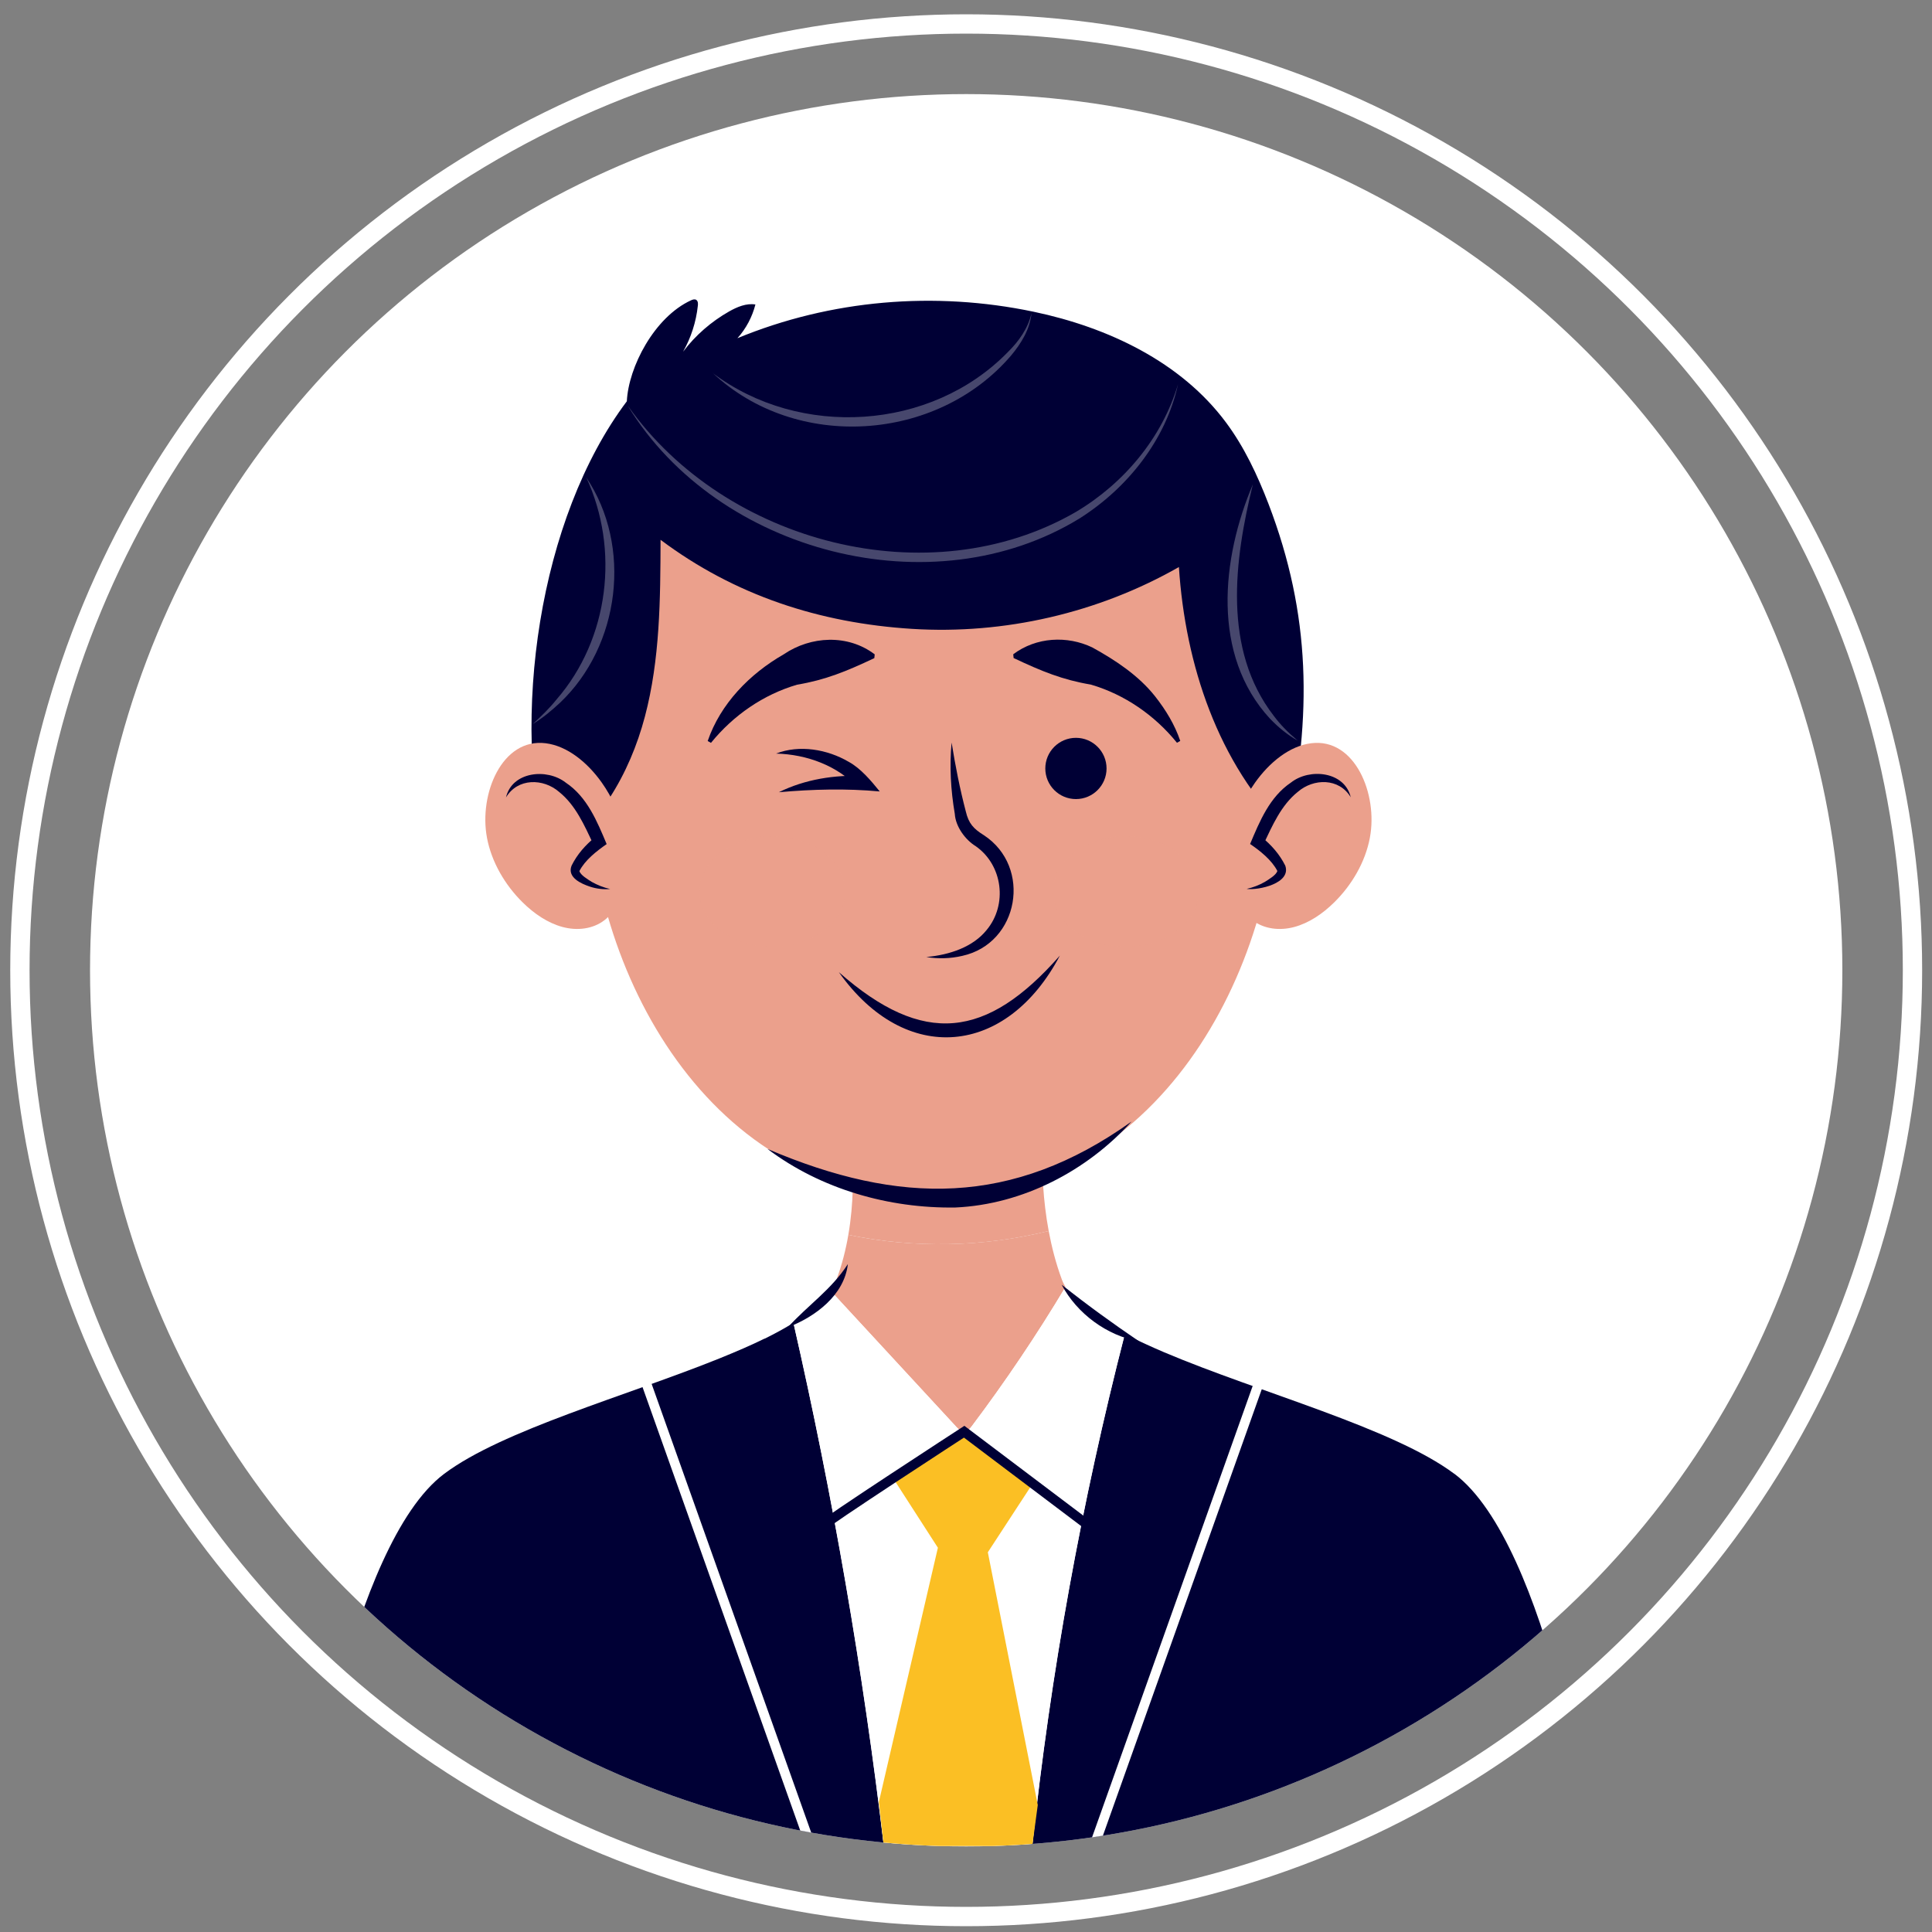 <?xml version="1.0" encoding="UTF-8"?> <svg xmlns="http://www.w3.org/2000/svg" xmlns:xlink="http://www.w3.org/1999/xlink" version="1.1" viewBox="0 0 200 200"><rect x="0" y="0" width="200" height="200" fill="#808080" stroke="none"/><defs><style> .st0 { opacity: .2; } .st0, .st1 { mix-blend-mode: multiply; } .st0, .st1, .st2 { fill: #eba08c; } .st3 { fill: #fbbf24; } .st4 { fill: #fff; } .st5, .st6, .st7, .st8 { fill: none; } .st5, .st7, .st8 { stroke-miterlimit: 10; } .st5, .st8 { stroke: #fff; } .st9 { isolation: isolate; } .st7 { stroke: #000035; } .st8 { stroke-width: 2px; } .st10 { fill: #000035; } .st11 { opacity: .28; } .st12 { clip-path: url(#clippath); } </style><clipPath id="clippath"><circle class="st6" cx="100.02" cy="100.44" r="90.7"></circle></clipPath></defs><g class="st9"><g id="Layer_1"><g><circle class="st4" cx="100.02" cy="100.44" r="90.7"></circle><circle class="st8" cx="100.02" cy="100.44" r="97.96"></circle><g class="st12"><g><path class="st2" d="M108.56,127.43c-1.19-6.41-.44-12.18-.44-12.18l-9.86.68-10.56-.68s1.25,6,.12,12.58c6.83,1.42,13.97,1.28,20.74-.4Z"></path><path class="st2" d="M132.32,80.72c0,19.73-12.55,43.27-35.72,43.27s-35.72-23.54-35.72-43.27,6.06-42.13,35.72-42.13,35.72,22.4,35.72,42.13Z"></path><path class="st10" d="M73.26,76.71c1.32-3.86,4.35-6.96,7.88-8.98,2.78-1.89,6.62-2.11,9.41.01,0,0-.04.39-.04.39-2.93,1.38-5.05,2.25-8,2.75-3.48,1.02-6.59,3.16-8.91,6.02,0,0-.34-.19-.34-.19h0Z"></path><path class="st10" d="M108.21,79.55c0,1.75,1.42,3.17,3.17,3.17s3.17-1.42,3.17-3.17-1.42-3.17-3.17-3.17-3.17,1.42-3.17,3.17Z"></path><path class="st10" d="M121.84,76.89c-2.32-2.86-5.43-5-8.91-6.02-2.95-.5-5.07-1.37-8-2.75,0,0-.04-.39-.04-.39,2.38-1.79,5.59-1.95,8.18-.71,2.4,1.32,4.8,2.91,6.5,5.06,1.12,1.42,2.05,2.96,2.61,4.62l-.34.19h0Z"></path><path class="st10" d="M86.84,100.64c8.76,7.72,15.3,6.9,22.88-1.72-5.5,10.43-15.98,11.47-22.88,1.72h0Z"></path><path class="st10" d="M79.48,118.95c13.62,5.81,25.33,5.96,37.66-2.85-4.61,5.1-11.25,8.58-18.23,8.9-6.9.11-13.92-1.9-19.43-6.04h0Z"></path><path class="st0" d="M124.08,92.29c0,3.16-3.38,5.72-7.54,5.72s-7.54-2.56-7.54-5.72,3.38-5.72,7.54-5.72,7.54,2.56,7.54,5.72Z"></path><path class="st0" d="M87.49,92.29c0,3.16-3.38,5.72-7.54,5.72s-7.54-2.56-7.54-5.72,3.38-5.72,7.54-5.72,7.54,2.56,7.54,5.72Z"></path><path class="st10" d="M133.29,86.15c-7.21-7.11-10.59-17.35-11.25-27.45-8.33,4.75-18.06,7-27.63,6.4-9.57-.6-18.36-3.47-26.03-9.22-.02,6.14-.05,12.36-1.62,18.3-1.57,5.94-4.87,11.66-10.12,14.86-3.79-14.72-.89-35.35,8.25-47.5.17-3.54,2.84-8.7,6.64-10.45.17-.08.38-.15.54-.05.19.12.2.39.17.61-.18,1.67-.7,3.3-1.53,4.76,1.28-1.7,2.92-3.12,4.77-4.17.83-.47,1.78-.87,2.72-.72-.33,1.29-.97,2.5-1.86,3.49,9.67-3.99,20.42-4.89,30.66-2.74,7.67,1.61,15.25,5.18,19.92,11.47,1.89,2.54,3.25,5.45,4.39,8.41,4.42,11.54,4.49,21.89,1.96,33.99Z"></path><g><path class="st2" d="M141.81,86.72c-.48,2.55-1.89,4.91-3.67,6.67-1.21,1.2-2.63,2.16-4.15,2.57-1.52.41-3.14.22-4.34-.7-1.1-.85-1.79-2.25-2.13-3.75-.77-3.46.27-7.48,2.4-10.49,1.48-2.09,3.57-3.8,5.81-4.08,4.53-.57,6.93,5.27,6.08,9.77Z"></path><path class="st1" d="M129.05,92.03c1.09-.06,2.16-.45,3.08-1.11.28-.2.57-.48.55-.83,0-.2-.11-.37-.22-.53-.62-.94-1.39-1.76-2.27-2.41.64-1.45,1.29-2.91,2.25-4.15.96-1.24,2.27-2.24,3.74-2.44,1.47-.2,3.07.55,3.64,1.99,0,0,1.97,4.17-2.68,8.68-4.9,4.76-8.11.79-8.11.79Z"></path><path class="st10" d="M139.84,82.55c-1.21-2.04-3.87-1.99-5.5-.57-1.71,1.37-2.61,3.45-3.55,5.43,0,0-.2-.77-.2-.77,1.02.83,1.87,1.79,2.46,2.97.64,1.83-2.74,2.57-4,2.41.68-.15,1.31-.4,1.89-.73.41-.26,1.18-.71,1.29-1.13-.58-1.13-1.78-2.08-2.82-2.79.98-2.32,2.01-4.87,4.23-6.36,1.94-1.53,5.57-1.15,6.19,1.53h0Z"></path></g><g><path class="st2" d="M50.41,86.72c.48,2.55,1.89,4.91,3.67,6.67,1.21,1.2,2.63,2.16,4.15,2.57,1.52.41,3.14.22,4.34-.7,1.1-.85,1.79-2.25,2.13-3.75.77-3.46-.27-7.48-2.4-10.49-1.48-2.09-3.57-3.8-5.81-4.08-4.53-.57-6.93,5.27-6.08,9.77Z"></path><path class="st1" d="M63.16,92.03c-1.09-.06-2.16-.45-3.08-1.11-.28-.2-.57-.48-.55-.83,0-.2.11-.37.22-.53.62-.94,1.39-1.76,2.27-2.41-.64-1.45-1.29-2.91-2.25-4.15-.96-1.24-2.27-2.24-3.74-2.44-1.47-.2-3.07.55-3.64,1.99,0,0-1.97,4.17,2.68,8.68,4.9,4.76,8.11.79,8.11.79Z"></path><path class="st10" d="M52.38,82.55c.62-2.68,4.24-3.06,6.19-1.53,2.22,1.48,3.25,4.03,4.23,6.36-1.04.72-2.25,1.67-2.82,2.79.11.42.88.87,1.29,1.13.58.32,1.21.58,1.89.73-.69.06-1.42-.02-2.1-.25-.87-.29-2.38-.94-1.89-2.17.59-1.19,1.44-2.14,2.46-2.97,0,0-.2.77-.2.77-.94-1.98-1.84-4.06-3.55-5.43-1.63-1.42-4.29-1.46-5.5.57h0Z"></path></g><g><path class="st10" d="M79.15,138.57c-1.42.7-2.99,1.37-4.64,2.04-9.69,3.91-22.51,7.44-28.53,11.96-9.81,7.36-14.36,38.54-14.36,38.54h59.88c-2.16-18.21-5.28-36.3-9.36-54.17-.9.56-1.89,1.1-2.98,1.64Z"></path><path class="st2" d="M99.81,148.21c.34,0,.58-.3.79-.57,3.49-4.63,6.72-9.44,9.7-14.41-.16-.27-.29-.53-.39-.81-.61-1.65-1.04-3.34-1.35-4.99-6.77,1.67-13.91,1.82-20.74.4-.26,1.52-.65,3.07-1.21,4.59-.15.4-.38.8-.65,1.18,4.35,4.71,8.7,9.42,13.05,14.13.22.23.47.49.79.48Z"></path><path class="st10" d="M150.55,152.57c-6.34-4.75-20.2-8.41-30.03-12.58-1.36-.58-2.63-1.16-3.81-1.76-.09-.05-.17-.09-.26-.14-4.48,17.41-7.69,35.14-9.59,53.01h58.05s-4.55-31.18-14.36-38.54Z"></path><path class="st4" d="M110.3,133.23c-2.98,4.97-6.22,9.78-9.7,14.41-.2.27-.45.56-.79.57-.32,0-.58-.24-.79-.48-4.35-4.71-8.7-9.42-13.05-14.13-.81,1.17-2.13,2.27-3.84,3.33,4.08,17.87,7.2,35.96,9.36,54.17h15.36c1.9-17.87,5.11-35.61,9.59-53.01-2.9-1.51-5.12-3.1-6.15-4.86Z"></path></g><path class="st10" d="M109.9,132.99c2.69,2.13,5.2,3.95,8.04,5.88-3.36-.61-6.44-2.87-8.04-5.88h0Z"></path><path class="st10" d="M81.56,137.4c2.11-2.32,4.49-3.88,6.21-6.54-.37,3.22-3.38,5.46-6.21,6.54h0Z"></path><polygon class="st3" points="92.55 153.17 97.09 160.22 90.98 186.54 91.49 191.1 106.86 191.1 107.43 186.85 102.26 160.69 106.96 153.49 99.81 148.21 92.55 153.17"></polygon><path class="st7" d="M84.87,158.18c.31-.47,14.94-9.97,14.94-9.97l15.29,11.54"></path><line class="st5" x1="66.77" y1="142.82" x2="83.87" y2="190.9"></line><line class="st5" x1="130.44" y1="142.82" x2="113.33" y2="190.9"></line><g class="st11"><path class="st4" d="M65.05,42.08c10.02,14.14,31.14,19.69,46.32,10.92,4.95-2.94,8.93-7.65,10.58-13.23-1.26,5.77-5.22,10.74-10.18,13.89-15.26,9.36-37.44,3.56-46.73-11.57h0Z"></path><path class="st4" d="M73.77,38.61c9.03,6.81,22.61,5.98,30.55-2.15,1.13-1.11,2.09-2.44,2.46-4.03-.15,1.63-1.06,3.11-2.1,4.36-7.68,8.99-22.28,9.94-30.91,1.81h0Z"></path><path class="st4" d="M129.7,50.13c-1.94,7.89-3.14,17.1,2.15,23.96.71.96,1.56,1.8,2.49,2.58-1.06-.59-2.01-1.38-2.86-2.26-6.09-6.58-5.04-16.61-1.78-24.28h0Z"></path><path class="st4" d="M60.68,49.41c4.8,7.14,3.51,17.43-2.7,23.33-.88.82-1.8,1.59-2.83,2.21.88-.8,1.73-1.63,2.47-2.55,5.43-6.26,6.54-15.51,3.06-23h0Z"></path></g><path class="st10" d="M98.51,76.87c.39,2.43.86,4.81,1.47,7.13.29,1.24.79,1.79,1.87,2.46,5.01,3.29,3.65,11.19-2.23,12.49-1.24.29-2.51.32-3.73.12,2.43-.22,4.83-1.04,6.24-2.79,2.2-2.63,1.67-6.73-1.12-8.68-1.08-.66-2.09-2.03-2.17-3.35-.42-2.45-.56-4.93-.33-7.38h0Z"></path><path class="st10" d="M80.63,82.01c2.7-1.34,5.79-1.82,8.8-1.68,0,0-.6,1.23-.6,1.23-2.14-2.29-5.29-3.47-8.49-3.55,2.41-.94,5.3-.45,7.53.86,1.23.67,2.32,1.97,3.2,3.06-3.48-.32-6.94-.23-10.44.08h0Z"></path></g></g></g></g></g></svg> 